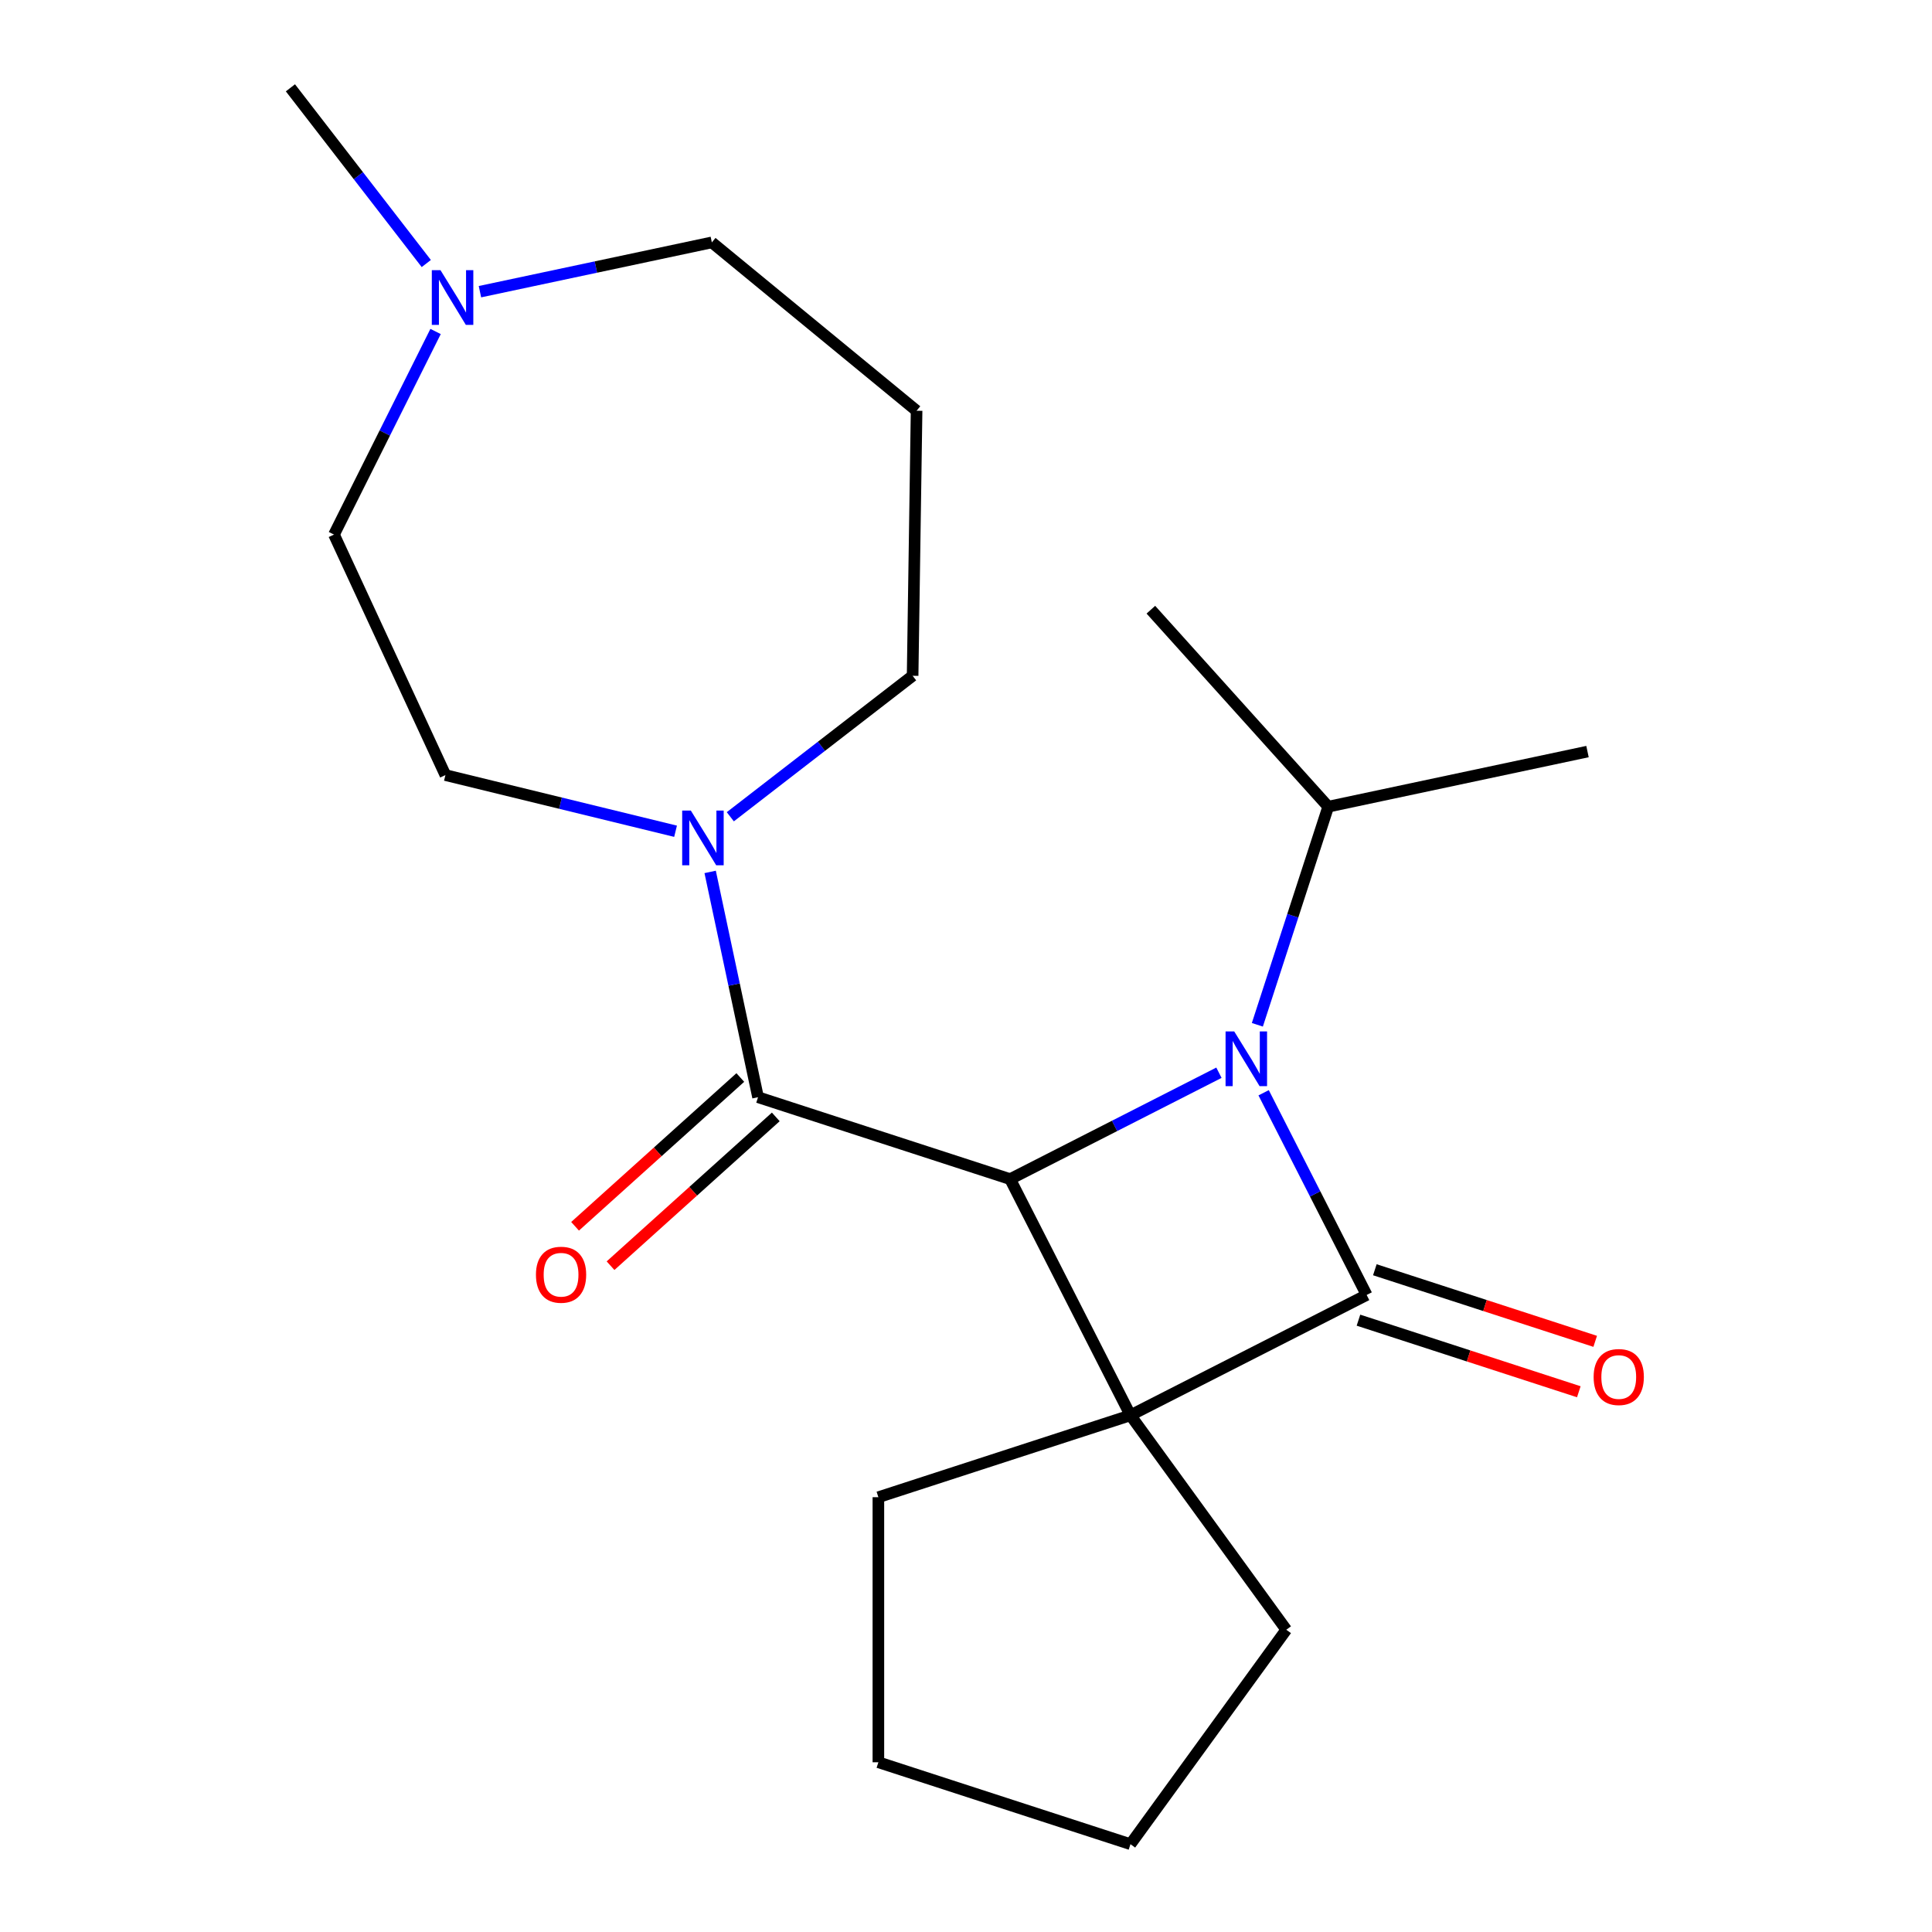 <?xml version='1.0' encoding='iso-8859-1'?>
<svg version='1.1' baseProfile='full'
              xmlns='http://www.w3.org/2000/svg'
                      xmlns:rdkit='http://www.rdkit.org/xml'
                      xmlns:xlink='http://www.w3.org/1999/xlink'
                  xml:space='preserve'
width='1000px' height='1000px' viewBox='0 0 1000 1000'>
<!-- END OF HEADER -->
<rect style='opacity:1.0;fill:#FFFFFF;stroke:none' width='1000' height='1000' x='0' y='0'> </rect>
<path class='bond-0' d='M 585.133,732.553 L 707.378,670.267' style='fill:none;fill-rule:evenodd;stroke:#000000;stroke-width:6px;stroke-linecap:butt;stroke-linejoin:miter;stroke-opacity:1' />
<path class='bond-2' d='M 585.133,732.553 L 522.846,610.309' style='fill:none;fill-rule:evenodd;stroke:#000000;stroke-width:6px;stroke-linecap:butt;stroke-linejoin:miter;stroke-opacity:1' />
<path class='bond-10' d='M 585.133,732.553 L 665.776,843.549' style='fill:none;fill-rule:evenodd;stroke:#000000;stroke-width:6px;stroke-linecap:butt;stroke-linejoin:miter;stroke-opacity:1' />
<path class='bond-11' d='M 585.133,732.553 L 454.649,774.95' style='fill:none;fill-rule:evenodd;stroke:#000000;stroke-width:6px;stroke-linecap:butt;stroke-linejoin:miter;stroke-opacity:1' />
<path class='bond-5' d='M 703.138,683.315 L 760.165,701.844' style='fill:none;fill-rule:evenodd;stroke:#000000;stroke-width:6px;stroke-linecap:butt;stroke-linejoin:miter;stroke-opacity:1' />
<path class='bond-5' d='M 760.165,701.844 L 817.192,720.373' style='fill:none;fill-rule:evenodd;stroke:#FF0000;stroke-width:6px;stroke-linecap:butt;stroke-linejoin:miter;stroke-opacity:1' />
<path class='bond-5' d='M 711.617,657.218 L 768.644,675.747' style='fill:none;fill-rule:evenodd;stroke:#000000;stroke-width:6px;stroke-linecap:butt;stroke-linejoin:miter;stroke-opacity:1' />
<path class='bond-5' d='M 768.644,675.747 L 825.671,694.276' style='fill:none;fill-rule:evenodd;stroke:#FF0000;stroke-width:6px;stroke-linecap:butt;stroke-linejoin:miter;stroke-opacity:1' />
<path class='bond-22' d='M 707.378,670.267 L 680.715,617.939' style='fill:none;fill-rule:evenodd;stroke:#000000;stroke-width:6px;stroke-linecap:butt;stroke-linejoin:miter;stroke-opacity:1' />
<path class='bond-22' d='M 680.715,617.939 L 654.053,565.612' style='fill:none;fill-rule:evenodd;stroke:#0000FF;stroke-width:6px;stroke-linecap:butt;stroke-linejoin:miter;stroke-opacity:1' />
<path class='bond-1' d='M 630.921,555.242 L 576.883,582.775' style='fill:none;fill-rule:evenodd;stroke:#0000FF;stroke-width:6px;stroke-linecap:butt;stroke-linejoin:miter;stroke-opacity:1' />
<path class='bond-1' d='M 576.883,582.775 L 522.846,610.309' style='fill:none;fill-rule:evenodd;stroke:#000000;stroke-width:6px;stroke-linecap:butt;stroke-linejoin:miter;stroke-opacity:1' />
<path class='bond-8' d='M 650.806,530.432 L 669.147,473.985' style='fill:none;fill-rule:evenodd;stroke:#0000FF;stroke-width:6px;stroke-linecap:butt;stroke-linejoin:miter;stroke-opacity:1' />
<path class='bond-8' d='M 669.147,473.985 L 687.487,417.538' style='fill:none;fill-rule:evenodd;stroke:#000000;stroke-width:6px;stroke-linecap:butt;stroke-linejoin:miter;stroke-opacity:1' />
<path class='bond-3' d='M 522.846,610.309 L 392.362,567.912' style='fill:none;fill-rule:evenodd;stroke:#000000;stroke-width:6px;stroke-linecap:butt;stroke-linejoin:miter;stroke-opacity:1' />
<path class='bond-4' d='M 392.362,567.912 L 379.969,509.607' style='fill:none;fill-rule:evenodd;stroke:#000000;stroke-width:6px;stroke-linecap:butt;stroke-linejoin:miter;stroke-opacity:1' />
<path class='bond-4' d='M 379.969,509.607 L 367.576,451.301' style='fill:none;fill-rule:evenodd;stroke:#0000FF;stroke-width:6px;stroke-linecap:butt;stroke-linejoin:miter;stroke-opacity:1' />
<path class='bond-7' d='M 383.182,557.716 L 340.418,596.221' style='fill:none;fill-rule:evenodd;stroke:#000000;stroke-width:6px;stroke-linecap:butt;stroke-linejoin:miter;stroke-opacity:1' />
<path class='bond-7' d='M 340.418,596.221 L 297.653,634.726' style='fill:none;fill-rule:evenodd;stroke:#FF0000;stroke-width:6px;stroke-linecap:butt;stroke-linejoin:miter;stroke-opacity:1' />
<path class='bond-7' d='M 401.543,578.108 L 358.778,616.613' style='fill:none;fill-rule:evenodd;stroke:#000000;stroke-width:6px;stroke-linecap:butt;stroke-linejoin:miter;stroke-opacity:1' />
<path class='bond-7' d='M 358.778,616.613 L 316.014,655.118' style='fill:none;fill-rule:evenodd;stroke:#FF0000;stroke-width:6px;stroke-linecap:butt;stroke-linejoin:miter;stroke-opacity:1' />
<path class='bond-9' d='M 349.667,430.253 L 290.108,415.719' style='fill:none;fill-rule:evenodd;stroke:#0000FF;stroke-width:6px;stroke-linecap:butt;stroke-linejoin:miter;stroke-opacity:1' />
<path class='bond-9' d='M 290.108,415.719 L 230.55,401.184' style='fill:none;fill-rule:evenodd;stroke:#000000;stroke-width:6px;stroke-linecap:butt;stroke-linejoin:miter;stroke-opacity:1' />
<path class='bond-14' d='M 378.007,422.754 L 425.189,386.269' style='fill:none;fill-rule:evenodd;stroke:#0000FF;stroke-width:6px;stroke-linecap:butt;stroke-linejoin:miter;stroke-opacity:1' />
<path class='bond-14' d='M 425.189,386.269 L 472.371,349.784' style='fill:none;fill-rule:evenodd;stroke:#000000;stroke-width:6px;stroke-linecap:butt;stroke-linejoin:miter;stroke-opacity:1' />
<path class='bond-6' d='M 225.451,171.578 L 199.164,224.137' style='fill:none;fill-rule:evenodd;stroke:#0000FF;stroke-width:6px;stroke-linecap:butt;stroke-linejoin:miter;stroke-opacity:1' />
<path class='bond-6' d='M 199.164,224.137 L 172.877,276.696' style='fill:none;fill-rule:evenodd;stroke:#000000;stroke-width:6px;stroke-linecap:butt;stroke-linejoin:miter;stroke-opacity:1' />
<path class='bond-16' d='M 220.646,136.398 L 185.483,90.927' style='fill:none;fill-rule:evenodd;stroke:#0000FF;stroke-width:6px;stroke-linecap:butt;stroke-linejoin:miter;stroke-opacity:1' />
<path class='bond-16' d='M 185.483,90.927 L 150.32,45.455' style='fill:none;fill-rule:evenodd;stroke:#000000;stroke-width:6px;stroke-linecap:butt;stroke-linejoin:miter;stroke-opacity:1' />
<path class='bond-23' d='M 248.418,150.976 L 308.433,138.22' style='fill:none;fill-rule:evenodd;stroke:#0000FF;stroke-width:6px;stroke-linecap:butt;stroke-linejoin:miter;stroke-opacity:1' />
<path class='bond-23' d='M 308.433,138.22 L 368.449,125.463' style='fill:none;fill-rule:evenodd;stroke:#000000;stroke-width:6px;stroke-linecap:butt;stroke-linejoin:miter;stroke-opacity:1' />
<path class='bond-17' d='M 687.487,417.538 L 821.688,389.013' style='fill:none;fill-rule:evenodd;stroke:#000000;stroke-width:6px;stroke-linecap:butt;stroke-linejoin:miter;stroke-opacity:1' />
<path class='bond-18' d='M 687.487,417.538 L 595.684,315.58' style='fill:none;fill-rule:evenodd;stroke:#000000;stroke-width:6px;stroke-linecap:butt;stroke-linejoin:miter;stroke-opacity:1' />
<path class='bond-12' d='M 230.55,401.184 L 172.877,276.696' style='fill:none;fill-rule:evenodd;stroke:#000000;stroke-width:6px;stroke-linecap:butt;stroke-linejoin:miter;stroke-opacity:1' />
<path class='bond-19' d='M 665.776,843.549 L 585.133,954.545' style='fill:none;fill-rule:evenodd;stroke:#000000;stroke-width:6px;stroke-linecap:butt;stroke-linejoin:miter;stroke-opacity:1' />
<path class='bond-20' d='M 454.649,774.95 L 454.649,912.149' style='fill:none;fill-rule:evenodd;stroke:#000000;stroke-width:6px;stroke-linecap:butt;stroke-linejoin:miter;stroke-opacity:1' />
<path class='bond-13' d='M 474.423,212.6 L 472.371,349.784' style='fill:none;fill-rule:evenodd;stroke:#000000;stroke-width:6px;stroke-linecap:butt;stroke-linejoin:miter;stroke-opacity:1' />
<path class='bond-15' d='M 474.423,212.6 L 368.449,125.463' style='fill:none;fill-rule:evenodd;stroke:#000000;stroke-width:6px;stroke-linecap:butt;stroke-linejoin:miter;stroke-opacity:1' />
<path class='bond-21' d='M 585.133,954.545 L 454.649,912.149' style='fill:none;fill-rule:evenodd;stroke:#000000;stroke-width:6px;stroke-linecap:butt;stroke-linejoin:miter;stroke-opacity:1' />
<path  class='atom-2' d='M 638.831 533.862
L 648.111 548.862
Q 649.031 550.342, 650.511 553.022
Q 651.991 555.702, 652.071 555.862
L 652.071 533.862
L 655.831 533.862
L 655.831 562.182
L 651.951 562.182
L 641.991 545.782
Q 640.831 543.862, 639.591 541.662
Q 638.391 539.462, 638.031 538.782
L 638.031 562.182
L 634.351 562.182
L 634.351 533.862
L 638.831 533.862
' fill='#0000FF'/>
<path  class='atom-5' d='M 357.577 419.551
L 366.857 434.551
Q 367.777 436.031, 369.257 438.711
Q 370.737 441.391, 370.817 441.551
L 370.817 419.551
L 374.577 419.551
L 374.577 447.871
L 370.697 447.871
L 360.737 431.471
Q 359.577 429.551, 358.337 427.351
Q 357.137 425.151, 356.777 424.471
L 356.777 447.871
L 353.097 447.871
L 353.097 419.551
L 357.577 419.551
' fill='#0000FF'/>
<path  class='atom-6' d='M 824.861 712.743
Q 824.861 705.943, 828.221 702.143
Q 831.581 698.343, 837.861 698.343
Q 844.141 698.343, 847.501 702.143
Q 850.861 705.943, 850.861 712.743
Q 850.861 719.623, 847.461 723.543
Q 844.061 727.423, 837.861 727.423
Q 831.621 727.423, 828.221 723.543
Q 824.861 719.663, 824.861 712.743
M 837.861 724.223
Q 842.181 724.223, 844.501 721.343
Q 846.861 718.423, 846.861 712.743
Q 846.861 707.183, 844.501 704.383
Q 842.181 701.543, 837.861 701.543
Q 833.541 701.543, 831.181 704.343
Q 828.861 707.143, 828.861 712.743
Q 828.861 718.463, 831.181 721.343
Q 833.541 724.223, 837.861 724.223
' fill='#FF0000'/>
<path  class='atom-7' d='M 227.988 139.828
L 237.268 154.828
Q 238.188 156.308, 239.668 158.988
Q 241.148 161.668, 241.228 161.828
L 241.228 139.828
L 244.988 139.828
L 244.988 168.148
L 241.108 168.148
L 231.148 151.748
Q 229.988 149.828, 228.748 147.628
Q 227.548 145.428, 227.188 144.748
L 227.188 168.148
L 223.508 168.148
L 223.508 139.828
L 227.988 139.828
' fill='#0000FF'/>
<path  class='atom-8' d='M 277.404 659.796
Q 277.404 652.996, 280.764 649.196
Q 284.124 645.396, 290.404 645.396
Q 296.684 645.396, 300.044 649.196
Q 303.404 652.996, 303.404 659.796
Q 303.404 666.676, 300.004 670.596
Q 296.604 674.476, 290.404 674.476
Q 284.164 674.476, 280.764 670.596
Q 277.404 666.716, 277.404 659.796
M 290.404 671.276
Q 294.724 671.276, 297.044 668.396
Q 299.404 665.476, 299.404 659.796
Q 299.404 654.236, 297.044 651.436
Q 294.724 648.596, 290.404 648.596
Q 286.084 648.596, 283.724 651.396
Q 281.404 654.196, 281.404 659.796
Q 281.404 665.516, 283.724 668.396
Q 286.084 671.276, 290.404 671.276
' fill='#FF0000'/>
</svg>
